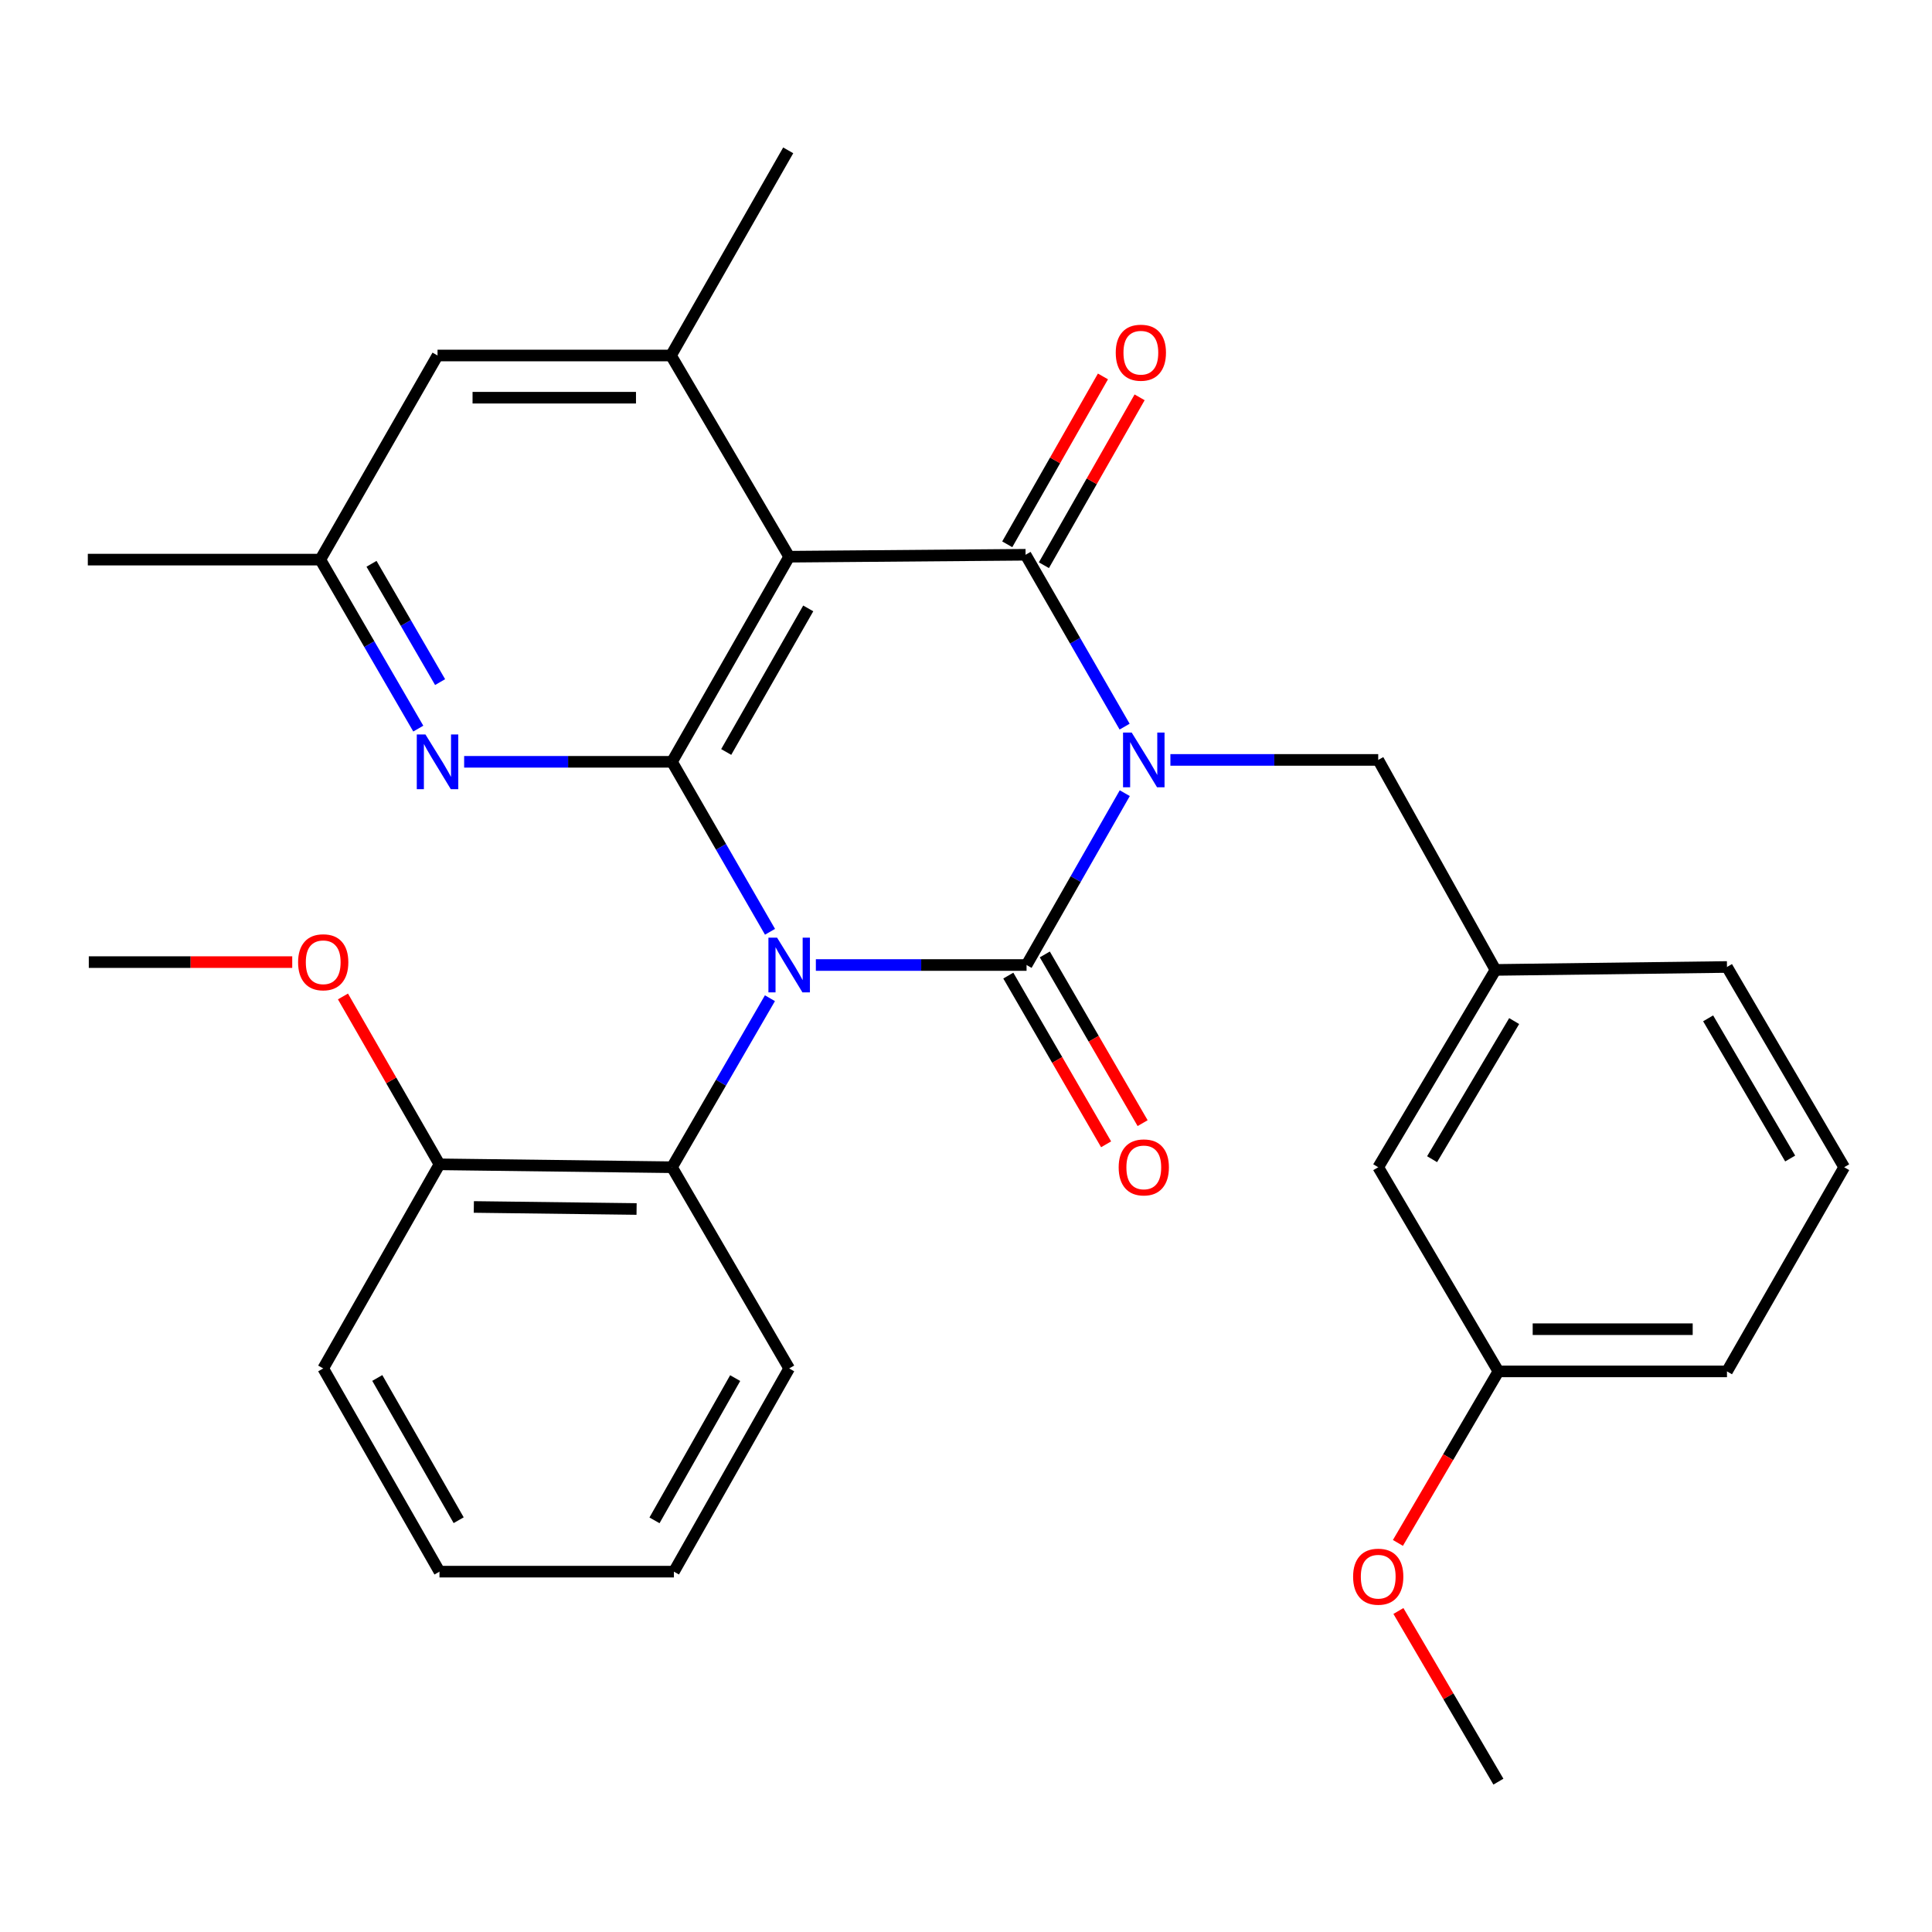 <?xml version='1.0' encoding='iso-8859-1'?>
<svg version='1.1' baseProfile='full'
              xmlns='http://www.w3.org/2000/svg'
                      xmlns:rdkit='http://www.rdkit.org/xml'
                      xmlns:xlink='http://www.w3.org/1999/xlink'
                  xml:space='preserve'
width='1000px' height='1000px' viewBox='0 0 1000 1000'>
<!-- END OF HEADER -->
<rect style='opacity:1.0;fill:#FFFFFF;stroke:none' width='1000' height='1000' x='0' y='0'> </rect>
<path class='bond-1' d='M 422.286,499.49 L 476.816,499.49' style='fill:none;fill-rule:evenodd;stroke:#0000FF;stroke-width:6px;stroke-linecap:butt;stroke-linejoin:miter;stroke-opacity:1' />
<path class='bond-1' d='M 476.816,499.49 L 531.346,499.49' style='fill:none;fill-rule:evenodd;stroke:#000000;stroke-width:6px;stroke-linecap:butt;stroke-linejoin:miter;stroke-opacity:1' />
<path class='bond-2' d='M 398.558,482.295 L 373.19,438.304' style='fill:none;fill-rule:evenodd;stroke:#0000FF;stroke-width:6px;stroke-linecap:butt;stroke-linejoin:miter;stroke-opacity:1' />
<path class='bond-2' d='M 373.19,438.304 L 347.821,394.312' style='fill:none;fill-rule:evenodd;stroke:#000000;stroke-width:6px;stroke-linecap:butt;stroke-linejoin:miter;stroke-opacity:1' />
<path class='bond-6' d='M 398.516,516.675 L 373.169,560.417' style='fill:none;fill-rule:evenodd;stroke:#0000FF;stroke-width:6px;stroke-linecap:butt;stroke-linejoin:miter;stroke-opacity:1' />
<path class='bond-6' d='M 373.169,560.417 L 347.821,604.159' style='fill:none;fill-rule:evenodd;stroke:#000000;stroke-width:6px;stroke-linecap:butt;stroke-linejoin:miter;stroke-opacity:1' />
<path class='bond-0' d='M 582.183,410.546 L 556.764,455.018' style='fill:none;fill-rule:evenodd;stroke:#0000FF;stroke-width:6px;stroke-linecap:butt;stroke-linejoin:miter;stroke-opacity:1' />
<path class='bond-0' d='M 556.764,455.018 L 531.346,499.49' style='fill:none;fill-rule:evenodd;stroke:#000000;stroke-width:6px;stroke-linecap:butt;stroke-linejoin:miter;stroke-opacity:1' />
<path class='bond-8' d='M 605.797,393.329 L 659.581,393.329' style='fill:none;fill-rule:evenodd;stroke:#0000FF;stroke-width:6px;stroke-linecap:butt;stroke-linejoin:miter;stroke-opacity:1' />
<path class='bond-8' d='M 659.581,393.329 L 713.366,393.329' style='fill:none;fill-rule:evenodd;stroke:#000000;stroke-width:6px;stroke-linecap:butt;stroke-linejoin:miter;stroke-opacity:1' />
<path class='bond-30' d='M 582.098,376.106 L 556.467,331.625' style='fill:none;fill-rule:evenodd;stroke:#0000FF;stroke-width:6px;stroke-linecap:butt;stroke-linejoin:miter;stroke-opacity:1' />
<path class='bond-30' d='M 556.467,331.625 L 530.836,287.144' style='fill:none;fill-rule:evenodd;stroke:#000000;stroke-width:6px;stroke-linecap:butt;stroke-linejoin:miter;stroke-opacity:1' />
<path class='bond-9' d='M 521.897,504.968 L 547.208,548.63' style='fill:none;fill-rule:evenodd;stroke:#000000;stroke-width:6px;stroke-linecap:butt;stroke-linejoin:miter;stroke-opacity:1' />
<path class='bond-9' d='M 547.208,548.63 L 572.519,592.292' style='fill:none;fill-rule:evenodd;stroke:#FF0000;stroke-width:6px;stroke-linecap:butt;stroke-linejoin:miter;stroke-opacity:1' />
<path class='bond-9' d='M 540.795,494.013 L 566.106,537.674' style='fill:none;fill-rule:evenodd;stroke:#000000;stroke-width:6px;stroke-linecap:butt;stroke-linejoin:miter;stroke-opacity:1' />
<path class='bond-9' d='M 566.106,537.674 L 591.417,581.336' style='fill:none;fill-rule:evenodd;stroke:#FF0000;stroke-width:6px;stroke-linecap:butt;stroke-linejoin:miter;stroke-opacity:1' />
<path class='bond-4' d='M 347.821,394.312 L 408.474,288.151' style='fill:none;fill-rule:evenodd;stroke:#000000;stroke-width:6px;stroke-linecap:butt;stroke-linejoin:miter;stroke-opacity:1' />
<path class='bond-4' d='M 375.886,389.224 L 418.343,314.912' style='fill:none;fill-rule:evenodd;stroke:#000000;stroke-width:6px;stroke-linecap:butt;stroke-linejoin:miter;stroke-opacity:1' />
<path class='bond-5' d='M 347.821,394.312 L 294.031,394.312' style='fill:none;fill-rule:evenodd;stroke:#000000;stroke-width:6px;stroke-linecap:butt;stroke-linejoin:miter;stroke-opacity:1' />
<path class='bond-5' d='M 294.031,394.312 L 240.241,394.312' style='fill:none;fill-rule:evenodd;stroke:#0000FF;stroke-width:6px;stroke-linecap:butt;stroke-linejoin:miter;stroke-opacity:1' />
<path class='bond-3' d='M 530.836,287.144 L 408.474,288.151' style='fill:none;fill-rule:evenodd;stroke:#000000;stroke-width:6px;stroke-linecap:butt;stroke-linejoin:miter;stroke-opacity:1' />
<path class='bond-10' d='M 540.325,292.553 L 565.094,249.105' style='fill:none;fill-rule:evenodd;stroke:#000000;stroke-width:6px;stroke-linecap:butt;stroke-linejoin:miter;stroke-opacity:1' />
<path class='bond-10' d='M 565.094,249.105 L 589.863,205.657' style='fill:none;fill-rule:evenodd;stroke:#FF0000;stroke-width:6px;stroke-linecap:butt;stroke-linejoin:miter;stroke-opacity:1' />
<path class='bond-10' d='M 521.348,281.735 L 546.117,238.287' style='fill:none;fill-rule:evenodd;stroke:#000000;stroke-width:6px;stroke-linecap:butt;stroke-linejoin:miter;stroke-opacity:1' />
<path class='bond-10' d='M 546.117,238.287 L 570.886,194.839' style='fill:none;fill-rule:evenodd;stroke:#FF0000;stroke-width:6px;stroke-linecap:butt;stroke-linejoin:miter;stroke-opacity:1' />
<path class='bond-7' d='M 408.474,288.151 L 347.312,184.005' style='fill:none;fill-rule:evenodd;stroke:#000000;stroke-width:6px;stroke-linecap:butt;stroke-linejoin:miter;stroke-opacity:1' />
<path class='bond-12' d='M 216.504,377.128 L 191.147,333.392' style='fill:none;fill-rule:evenodd;stroke:#0000FF;stroke-width:6px;stroke-linecap:butt;stroke-linejoin:miter;stroke-opacity:1' />
<path class='bond-12' d='M 191.147,333.392 L 165.79,289.656' style='fill:none;fill-rule:evenodd;stroke:#000000;stroke-width:6px;stroke-linecap:butt;stroke-linejoin:miter;stroke-opacity:1' />
<path class='bond-12' d='M 227.794,353.051 L 210.044,322.436' style='fill:none;fill-rule:evenodd;stroke:#0000FF;stroke-width:6px;stroke-linecap:butt;stroke-linejoin:miter;stroke-opacity:1' />
<path class='bond-12' d='M 210.044,322.436 L 192.294,291.821' style='fill:none;fill-rule:evenodd;stroke:#000000;stroke-width:6px;stroke-linecap:butt;stroke-linejoin:miter;stroke-opacity:1' />
<path class='bond-13' d='M 347.821,604.159 L 227.474,602.654' style='fill:none;fill-rule:evenodd;stroke:#000000;stroke-width:6px;stroke-linecap:butt;stroke-linejoin:miter;stroke-opacity:1' />
<path class='bond-13' d='M 329.496,625.775 L 245.253,624.722' style='fill:none;fill-rule:evenodd;stroke:#000000;stroke-width:6px;stroke-linecap:butt;stroke-linejoin:miter;stroke-opacity:1' />
<path class='bond-19' d='M 347.821,604.159 L 408.474,708.305' style='fill:none;fill-rule:evenodd;stroke:#000000;stroke-width:6px;stroke-linecap:butt;stroke-linejoin:miter;stroke-opacity:1' />
<path class='bond-18' d='M 347.312,184.005 L 407.977,77.82' style='fill:none;fill-rule:evenodd;stroke:#000000;stroke-width:6px;stroke-linecap:butt;stroke-linejoin:miter;stroke-opacity:1' />
<path class='bond-32' d='M 347.312,184.005 L 226.467,184.005' style='fill:none;fill-rule:evenodd;stroke:#000000;stroke-width:6px;stroke-linecap:butt;stroke-linejoin:miter;stroke-opacity:1' />
<path class='bond-32' d='M 329.185,205.849 L 244.594,205.849' style='fill:none;fill-rule:evenodd;stroke:#000000;stroke-width:6px;stroke-linecap:butt;stroke-linejoin:miter;stroke-opacity:1' />
<path class='bond-14' d='M 713.366,393.329 L 774.055,502.027' style='fill:none;fill-rule:evenodd;stroke:#000000;stroke-width:6px;stroke-linecap:butt;stroke-linejoin:miter;stroke-opacity:1' />
<path class='bond-11' d='M 226.467,184.005 L 165.79,289.656' style='fill:none;fill-rule:evenodd;stroke:#000000;stroke-width:6px;stroke-linecap:butt;stroke-linejoin:miter;stroke-opacity:1' />
<path class='bond-23' d='M 165.79,289.656 L 45.455,289.656' style='fill:none;fill-rule:evenodd;stroke:#000000;stroke-width:6px;stroke-linecap:butt;stroke-linejoin:miter;stroke-opacity:1' />
<path class='bond-17' d='M 227.474,602.654 L 202.495,559.209' style='fill:none;fill-rule:evenodd;stroke:#000000;stroke-width:6px;stroke-linecap:butt;stroke-linejoin:miter;stroke-opacity:1' />
<path class='bond-17' d='M 202.495,559.209 L 177.516,515.764' style='fill:none;fill-rule:evenodd;stroke:#FF0000;stroke-width:6px;stroke-linecap:butt;stroke-linejoin:miter;stroke-opacity:1' />
<path class='bond-24' d='M 227.474,602.654 L 167.294,708.305' style='fill:none;fill-rule:evenodd;stroke:#000000;stroke-width:6px;stroke-linecap:butt;stroke-linejoin:miter;stroke-opacity:1' />
<path class='bond-15' d='M 774.055,502.027 L 713.366,604.159' style='fill:none;fill-rule:evenodd;stroke:#000000;stroke-width:6px;stroke-linecap:butt;stroke-linejoin:miter;stroke-opacity:1' />
<path class='bond-15' d='M 783.73,528.505 L 741.247,599.997' style='fill:none;fill-rule:evenodd;stroke:#000000;stroke-width:6px;stroke-linecap:butt;stroke-linejoin:miter;stroke-opacity:1' />
<path class='bond-22' d='M 774.055,502.027 L 893.88,500.51' style='fill:none;fill-rule:evenodd;stroke:#000000;stroke-width:6px;stroke-linecap:butt;stroke-linejoin:miter;stroke-opacity:1' />
<path class='bond-16' d='M 713.366,604.159 L 775.572,709.834' style='fill:none;fill-rule:evenodd;stroke:#000000;stroke-width:6px;stroke-linecap:butt;stroke-linejoin:miter;stroke-opacity:1' />
<path class='bond-20' d='M 775.572,709.834 L 749.565,754.222' style='fill:none;fill-rule:evenodd;stroke:#000000;stroke-width:6px;stroke-linecap:butt;stroke-linejoin:miter;stroke-opacity:1' />
<path class='bond-20' d='M 749.565,754.222 L 723.558,798.611' style='fill:none;fill-rule:evenodd;stroke:#FF0000;stroke-width:6px;stroke-linecap:butt;stroke-linejoin:miter;stroke-opacity:1' />
<path class='bond-33' d='M 775.572,709.834 L 893.88,709.834' style='fill:none;fill-rule:evenodd;stroke:#000000;stroke-width:6px;stroke-linecap:butt;stroke-linejoin:miter;stroke-opacity:1' />
<path class='bond-33' d='M 793.318,687.99 L 876.134,687.99' style='fill:none;fill-rule:evenodd;stroke:#000000;stroke-width:6px;stroke-linecap:butt;stroke-linejoin:miter;stroke-opacity:1' />
<path class='bond-26' d='M 151.261,497.986 L 98.613,497.986' style='fill:none;fill-rule:evenodd;stroke:#FF0000;stroke-width:6px;stroke-linecap:butt;stroke-linejoin:miter;stroke-opacity:1' />
<path class='bond-26' d='M 98.613,497.986 L 45.964,497.986' style='fill:none;fill-rule:evenodd;stroke:#000000;stroke-width:6px;stroke-linecap:butt;stroke-linejoin:miter;stroke-opacity:1' />
<path class='bond-28' d='M 408.474,708.305 L 348.817,813.483' style='fill:none;fill-rule:evenodd;stroke:#000000;stroke-width:6px;stroke-linecap:butt;stroke-linejoin:miter;stroke-opacity:1' />
<path class='bond-28' d='M 380.526,713.305 L 338.765,786.929' style='fill:none;fill-rule:evenodd;stroke:#000000;stroke-width:6px;stroke-linecap:butt;stroke-linejoin:miter;stroke-opacity:1' />
<path class='bond-27' d='M 723.816,833.844 L 749.694,878.012' style='fill:none;fill-rule:evenodd;stroke:#FF0000;stroke-width:6px;stroke-linecap:butt;stroke-linejoin:miter;stroke-opacity:1' />
<path class='bond-27' d='M 749.694,878.012 L 775.572,922.18' style='fill:none;fill-rule:evenodd;stroke:#000000;stroke-width:6px;stroke-linecap:butt;stroke-linejoin:miter;stroke-opacity:1' />
<path class='bond-21' d='M 954.545,604.159 L 893.88,500.51' style='fill:none;fill-rule:evenodd;stroke:#000000;stroke-width:6px;stroke-linecap:butt;stroke-linejoin:miter;stroke-opacity:1' />
<path class='bond-21' d='M 926.594,599.645 L 884.128,527.091' style='fill:none;fill-rule:evenodd;stroke:#000000;stroke-width:6px;stroke-linecap:butt;stroke-linejoin:miter;stroke-opacity:1' />
<path class='bond-25' d='M 954.545,604.159 L 893.88,709.834' style='fill:none;fill-rule:evenodd;stroke:#000000;stroke-width:6px;stroke-linecap:butt;stroke-linejoin:miter;stroke-opacity:1' />
<path class='bond-31' d='M 167.294,708.305 L 227.474,813.483' style='fill:none;fill-rule:evenodd;stroke:#000000;stroke-width:6px;stroke-linecap:butt;stroke-linejoin:miter;stroke-opacity:1' />
<path class='bond-31' d='M 195.281,713.234 L 237.407,786.858' style='fill:none;fill-rule:evenodd;stroke:#000000;stroke-width:6px;stroke-linecap:butt;stroke-linejoin:miter;stroke-opacity:1' />
<path class='bond-29' d='M 348.817,813.483 L 227.474,813.483' style='fill:none;fill-rule:evenodd;stroke:#000000;stroke-width:6px;stroke-linecap:butt;stroke-linejoin:miter;stroke-opacity:1' />
<path  class='atom-0' d='M 402.214 485.33
L 411.494 500.33
Q 412.414 501.81, 413.894 504.49
Q 415.374 507.17, 415.454 507.33
L 415.454 485.33
L 419.214 485.33
L 419.214 513.65
L 415.334 513.65
L 405.374 497.25
Q 404.214 495.33, 402.974 493.13
Q 401.774 490.93, 401.414 490.25
L 401.414 513.65
L 397.734 513.65
L 397.734 485.33
L 402.214 485.33
' fill='#0000FF'/>
<path  class='atom-1' d='M 585.763 379.169
L 595.043 394.169
Q 595.963 395.649, 597.443 398.329
Q 598.923 401.009, 599.003 401.169
L 599.003 379.169
L 602.763 379.169
L 602.763 407.489
L 598.883 407.489
L 588.923 391.089
Q 587.763 389.169, 586.523 386.969
Q 585.323 384.769, 584.963 384.089
L 584.963 407.489
L 581.283 407.489
L 581.283 379.169
L 585.763 379.169
' fill='#0000FF'/>
<path  class='atom-6' d='M 220.207 380.152
L 229.487 395.152
Q 230.407 396.632, 231.887 399.312
Q 233.367 401.992, 233.447 402.152
L 233.447 380.152
L 237.207 380.152
L 237.207 408.472
L 233.327 408.472
L 223.367 392.072
Q 222.207 390.152, 220.967 387.952
Q 219.767 385.752, 219.407 385.072
L 219.407 408.472
L 215.727 408.472
L 215.727 380.152
L 220.207 380.152
' fill='#0000FF'/>
<path  class='atom-10' d='M 579.023 604.239
Q 579.023 597.439, 582.383 593.639
Q 585.743 589.839, 592.023 589.839
Q 598.303 589.839, 601.663 593.639
Q 605.023 597.439, 605.023 604.239
Q 605.023 611.119, 601.623 615.039
Q 598.223 618.919, 592.023 618.919
Q 585.783 618.919, 582.383 615.039
Q 579.023 611.159, 579.023 604.239
M 592.023 615.719
Q 596.343 615.719, 598.663 612.839
Q 601.023 609.919, 601.023 604.239
Q 601.023 598.679, 598.663 595.879
Q 596.343 593.039, 592.023 593.039
Q 587.703 593.039, 585.343 595.839
Q 583.023 598.639, 583.023 604.239
Q 583.023 609.959, 585.343 612.839
Q 587.703 615.719, 592.023 615.719
' fill='#FF0000'/>
<path  class='atom-11' d='M 577.506 182.556
Q 577.506 175.756, 580.866 171.956
Q 584.226 168.156, 590.506 168.156
Q 596.786 168.156, 600.146 171.956
Q 603.506 175.756, 603.506 182.556
Q 603.506 189.436, 600.106 193.356
Q 596.706 197.236, 590.506 197.236
Q 584.266 197.236, 580.866 193.356
Q 577.506 189.476, 577.506 182.556
M 590.506 194.036
Q 594.826 194.036, 597.146 191.156
Q 599.506 188.236, 599.506 182.556
Q 599.506 176.996, 597.146 174.196
Q 594.826 171.356, 590.506 171.356
Q 586.186 171.356, 583.826 174.156
Q 581.506 176.956, 581.506 182.556
Q 581.506 188.276, 583.826 191.156
Q 586.186 194.036, 590.506 194.036
' fill='#FF0000'/>
<path  class='atom-18' d='M 154.294 498.066
Q 154.294 491.266, 157.654 487.466
Q 161.014 483.666, 167.294 483.666
Q 173.574 483.666, 176.934 487.466
Q 180.294 491.266, 180.294 498.066
Q 180.294 504.946, 176.894 508.866
Q 173.494 512.746, 167.294 512.746
Q 161.054 512.746, 157.654 508.866
Q 154.294 504.986, 154.294 498.066
M 167.294 509.546
Q 171.614 509.546, 173.934 506.666
Q 176.294 503.746, 176.294 498.066
Q 176.294 492.506, 173.934 489.706
Q 171.614 486.866, 167.294 486.866
Q 162.974 486.866, 160.614 489.666
Q 158.294 492.466, 158.294 498.066
Q 158.294 503.786, 160.614 506.666
Q 162.974 509.546, 167.294 509.546
' fill='#FF0000'/>
<path  class='atom-21' d='M 700.366 816.087
Q 700.366 809.287, 703.726 805.487
Q 707.086 801.687, 713.366 801.687
Q 719.646 801.687, 723.006 805.487
Q 726.366 809.287, 726.366 816.087
Q 726.366 822.967, 722.966 826.887
Q 719.566 830.767, 713.366 830.767
Q 707.126 830.767, 703.726 826.887
Q 700.366 823.007, 700.366 816.087
M 713.366 827.567
Q 717.686 827.567, 720.006 824.687
Q 722.366 821.767, 722.366 816.087
Q 722.366 810.527, 720.006 807.727
Q 717.686 804.887, 713.366 804.887
Q 709.046 804.887, 706.686 807.687
Q 704.366 810.487, 704.366 816.087
Q 704.366 821.807, 706.686 824.687
Q 709.046 827.567, 713.366 827.567
' fill='#FF0000'/>
</svg>
